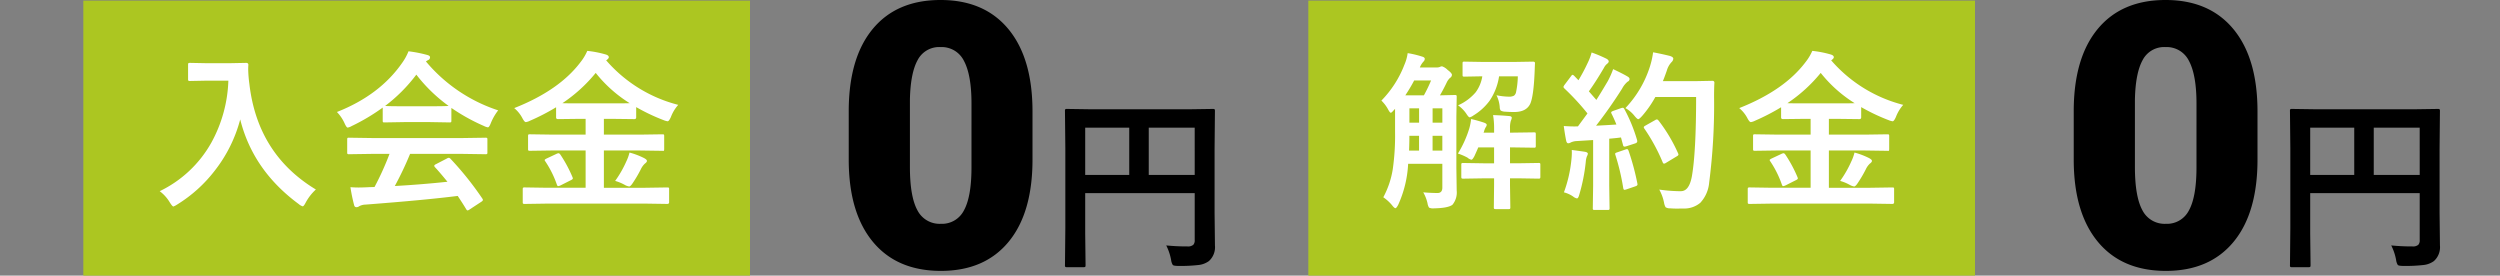 <svg xmlns="http://www.w3.org/2000/svg" width="600" height="66.143" viewBox="0 0 600 66.143">
  <rect x="0" y="0" width="600" height="66.143" fill="#808080" stroke="none"/>
  <g id="winfo-price-img01" transform="translate(-560 -2557.857)">
    <path id="パス_7737" data-name="パス 7737" d="M0,0H600V66H0Z" transform="translate(560 2558)" fill="#d1d1d1" opacity="0"/>
    <path id="パス_7738" data-name="パス 7738" d="M0,0H160V66H0Z" transform="translate(580 2558)" fill="#acc621"/>
    <path id="パス_7739" data-name="パス 7739" d="M0,0H160V66H0Z" transform="translate(874 2558)" fill="#acc621"/>
    <path id="パス_7740" data-name="パス 7740" d="M-61.668-1.261A28.211,28.211,0,0,0-49.276-12.913a32.985,32.985,0,0,0,4.084-14.875h-5.085l-4.084.08a.73.73,0,0,1-.44-.08.689.689,0,0,1-.06-.36v-3.463q0-.32.1-.38a.808.808,0,0,1,.4-.06l4.084.08h5.245l4.1-.08q.541,0,.541.48-.04.561-.04,1.061a29.687,29.687,0,0,0,.28,3.5Q-38.205-10.13-24.192-1.662a11.879,11.879,0,0,0-2.422,3.1q-.48.941-.741.941a2.642,2.642,0,0,1-.941-.541q-10.991-8.088-14.054-20.32A33.879,33.879,0,0,1-48.475-6.166a33.613,33.613,0,0,1-8.969,8.088,5.007,5.007,0,0,1-.941.5q-.24,0-.861-.981A9.407,9.407,0,0,0-61.668-1.261Zm50.9-8.949-5.425.08a.681.681,0,0,1-.42-.08.689.689,0,0,1-.06-.36v-3.083q0-.32.08-.38a.808.808,0,0,1,.4-.06l5.425.08H11.071l5.425-.08a.681.681,0,0,1,.42.08.69.69,0,0,1,.06.36v3.083a.6.6,0,0,1-.07.37.7.7,0,0,1-.41.07l-5.425-.08H-1.582A78.146,78.146,0,0,1-5.245-2.5q6.406-.36,12.632-1.021Q5.505-5.826,4.4-7.007a.565.565,0,0,1-.18-.34q0-.2.42-.4L7.267-9.109a.986.986,0,0,1,.44-.16.659.659,0,0,1,.42.24A75.614,75.614,0,0,1,15.755.5a.635.635,0,0,1,.14.34q0,.2-.34.42L12.712,3.123a1.238,1.238,0,0,1-.48.24q-.16,0-.34-.28Q11.071,1.7,9.85-.12,1.9.881-12.292,1.962a3.334,3.334,0,0,0-1.481.38,1.089,1.089,0,0,1-.7.24q-.44,0-.561-.581A42.936,42.936,0,0,1-15.9-2.222q.941.08,1.982.08,1,0,2.482-.08l1.321-.04a68.92,68.92,0,0,0,3.6-7.948Zm30.33-10.45A12.862,12.862,0,0,0,17.8-17.6q-.4,1.021-.7,1.021a3.208,3.208,0,0,1-.941-.32,46.246,46.246,0,0,1-7.828-4.344V-18.2q0,.32-.08.38a.69.69,0,0,1-.36.06l-4.645-.08H-3.063l-4.645.08q-.32,0-.38-.08a.689.689,0,0,1-.06-.36v-3.123A47.468,47.468,0,0,1-15.575-16.9a2.949,2.949,0,0,1-.981.38q-.28,0-.741-1.021a9.546,9.546,0,0,0-1.842-2.723Q-8.789-24.344-3.4-32.171a12.8,12.8,0,0,0,1.441-2.663,31,31,0,0,1,4.424.861q.741.18.741.561a.685.685,0,0,1-.4.661,3.3,3.3,0,0,0-.581.36A38.014,38.014,0,0,0,19.559-20.66ZM-7.567-21.721q.721.08,4.5.08H3.243q3.523,0,4.424-.08A37.57,37.57,0,0,1-.08-29.229,38,38,0,0,1-7.567-21.721ZM31.2,1.722l-5.245.08q-.36,0-.42-.08-.08-.06-.08-.32V-1.722q0-.32.1-.38a.808.808,0,0,1,.4-.06l5.245.08h9.349v-8.949H32.72l-5.505.08a.681.681,0,0,1-.42-.08.689.689,0,0,1-.06-.36v-3.083q0-.32.08-.38a.882.882,0,0,1,.4-.06l5.505.08h7.828v-3.784h-1.6l-5.045.06q-.44,0-.44-.42V-21.4a51.732,51.732,0,0,1-6.286,3.243,3.1,3.1,0,0,1-.981.32q-.32,0-.821-.941A7.834,7.834,0,0,0,23.411-21.2q10.811-4.264,15.916-11.031a11.9,11.9,0,0,0,1.622-2.7,25.072,25.072,0,0,1,4.424.861q.741.22.741.661,0,.26-.4.581a.932.932,0,0,1-.24.16,34.009,34.009,0,0,0,17.3,10.69,9.469,9.469,0,0,0-1.762,2.923q-.46,1.021-.781,1.021a4.289,4.289,0,0,1-.981-.28,46.734,46.734,0,0,1-6.566-3.123v2.462q0,.42-.44.42l-5.085-.06H44.932v3.784H53.46l5.485-.08q.34,0,.4.08a.69.69,0,0,1,.06.36v3.083q0,.46-.16.46l-.3-.02-5.485-.08H44.932v8.949h9.93l5.285-.08q.32,0,.38.08a.69.69,0,0,1,.06.36V1.4q0,.4-.44.4l-5.285-.08Zm3.784-24.1q.761.04,3.964.04h8.208q3.183,0,3.964-.04a32.119,32.119,0,0,1-8.148-7.267A36.254,36.254,0,0,1,34.982-22.382ZM47.634-3.724A25.568,25.568,0,0,0,50.3-8.368a10.678,10.678,0,0,0,.781-2.162,17.869,17.869,0,0,1,3.443,1.3q.741.38.741.7,0,.3-.5.661a4.351,4.351,0,0,0-.941,1.3,29.88,29.88,0,0,1-2.162,3.644q-.42.541-.661.541a3.208,3.208,0,0,1-.941-.32A10.706,10.706,0,0,0,47.634-3.724ZM34.482-10.05A31.931,31.931,0,0,1,37.4-4.625a.923.923,0,0,1,.08.32q0,.18-.46.4L34.482-2.623a2.135,2.135,0,0,1-.541.16q-.14,0-.28-.34a24.281,24.281,0,0,0-2.783-5.605.588.588,0,0,1-.16-.32q0-.14.48-.38l2.342-1.1a1.531,1.531,0,0,1,.5-.16Q34.241-10.37,34.482-10.05Z" transform="translate(660 2605)" fill="#fff"/>
    <path id="パス_7741" data-name="パス 7741" d="M-48.9-.821q1.061-.06,1.061-1.3V-7.828h-8.208a26.955,26.955,0,0,1-2.4,9.87q-.42.781-.661.781-.18,0-.581-.44A10.211,10.211,0,0,0-62.008.2a21.13,21.13,0,0,0,2.282-6.807,57.159,57.159,0,0,0,.541-8.889v-5.525l-.34.36q-.5.581-.681.581-.22,0-.661-.821a8.62,8.62,0,0,0-1.6-2.1,25.141,25.141,0,0,0,5.525-8.608,10.331,10.331,0,0,0,.781-2.783,23.548,23.548,0,0,1,3.443.821q.661.18.661.561a.939.939,0,0,1-.32.661,4.628,4.628,0,0,0-.861,1.4h4a2.132,2.132,0,0,0,.781-.12,1.377,1.377,0,0,1,.541-.16,3.51,3.51,0,0,1,1.341.861q1.041.781,1.041,1.2a.932.932,0,0,1-.46.721,3.715,3.715,0,0,0-.821,1.161q-.841,1.742-1.6,3.023l3.523-.08a.73.73,0,0,1,.44.08.747.747,0,0,1,.06.38l-.08,4.745V-6.887l.08,5.485A4.61,4.61,0,0,1-45.412,2q-1.041.8-4.424.861a2.215,2.215,0,0,1-1.2-.18,2.792,2.792,0,0,1-.36-1.041A9.334,9.334,0,0,0-52.419-.981Q-50.517-.821-48.9-.821Zm-7.828-23.443h4.464a35.783,35.783,0,0,0,1.722-3.563H-54.6A39.047,39.047,0,0,1-56.723-24.264Zm.9,13.273h2.4v-3.563h-2.322Q-55.742-13.113-55.822-10.991Zm5.646,0h2.342v-3.563h-2.342ZM-55.742-17.7h2.322v-3.443h-2.322Zm7.908-3.443h-2.342V-17.7h2.342Zm12.172,1.622q2.3.08,3.944.24.541.06.541.42a2.336,2.336,0,0,1-.22.7,5.72,5.72,0,0,0-.2,1.8v1.061l5.746-.08q.32,0,.38.08a.747.747,0,0,1,.06.38v2.743a.7.7,0,0,1-.07.41.6.6,0,0,1-.37.07l-5.746-.08v3.824h1.842l5-.08q.32,0,.38.08a.69.69,0,0,1,.06.36v2.823a.761.761,0,0,1-.07.42q-.07.08-.37.08l-5-.08H-31.6V-2.7l.08,5.285a.634.634,0,0,1-.08.4.747.747,0,0,1-.38.06H-35q-.34,0-.42-.1a.625.625,0,0,1-.06-.36l.06-5.285V-4.344h-2.362l-5.045.08q-.32,0-.4-.1a.808.808,0,0,1-.06-.4V-7.587a.6.6,0,0,1,.07-.37.651.651,0,0,1,.39-.07l5.045.08h2.362v-3.824h-3.8q-.18.46-.48,1.121-.36.8-.42.941-.48.9-.741.9a2.171,2.171,0,0,1-.941-.5,13.272,13.272,0,0,0-2.3-.981,25.833,25.833,0,0,0,2.743-6.066,12.947,12.947,0,0,0,.42-2.222,31.489,31.489,0,0,1,3.083.861q.661.24.661.5a.776.776,0,0,1-.12.44,3.686,3.686,0,0,0-.541,1.281l-.1.2h2.542v-1.061A18.611,18.611,0,0,0-35.663-19.519ZM-42.55-32.352l4.765.08h6.927l4.765-.08q.5,0,.5.38a.378.378,0,0,1-.02.12l-.08,2.042q-.24,5.686-1.021,7.507-.921,2.042-3.864,2.042-1.261,0-2.162-.08a2.373,2.373,0,0,1-1.081-.26,1.327,1.327,0,0,1-.24-.8,7.8,7.8,0,0,0-.781-2.883,16.161,16.161,0,0,0,2.9.34,2.507,2.507,0,0,0,1.3-.24,1.4,1.4,0,0,0,.48-.781,19.937,19.937,0,0,0,.44-3.864h-4.5a14.151,14.151,0,0,1-2.262,5.846,13.4,13.4,0,0,1-3.884,3.543,2.783,2.783,0,0,1-.9.46q-.26,0-.781-.821a7.811,7.811,0,0,0-2.022-2.062,11.786,11.786,0,0,0,4.224-3.123,8.684,8.684,0,0,0,1.6-3.844l-4.3.08q-.32,0-.38-.08a.689.689,0,0,1-.06-.36v-2.7q0-.34.08-.4A.69.69,0,0,1-42.55-32.352ZM-4.144-20.96A38.084,38.084,0,0,1-1.1-13.533a1.686,1.686,0,0,1,.04.3q0,.36-.541.521l-2.162.7a1.433,1.433,0,0,1-.36.06q-.26,0-.34-.34l-.5-1.862q-.941.14-2.823.3V-2.583l.08,5.365a.634.634,0,0,1-.08.4.689.689,0,0,1-.36.06h-3.123q-.34,0-.4-.08a.747.747,0,0,1-.06-.38l.08-5.365V-13.533l-3.864.24a3.838,3.838,0,0,0-1.5.34,1.247,1.247,0,0,1-.621.2q-.36,0-.5-.7-.3-1.481-.561-3.443,1.5.1,2.522.1.4,0,.881-.02l2.282-3.1a57.565,57.565,0,0,0-5.525-5.986q-.24-.26-.24-.38a1.63,1.63,0,0,1,.28-.521l1.521-2.022q.24-.36.4-.36.12,0,.38.24l1.021,1.061a41.821,41.821,0,0,0,2.2-4.124,13.749,13.749,0,0,0,.961-2.542,32.312,32.312,0,0,1,3.563,1.5q.541.3.541.661,0,.24-.36.541a2.775,2.775,0,0,0-.781.981q-1.982,3.383-3.624,5.646l1.8,2.062q1.2-1.882,2.763-4.544A21.085,21.085,0,0,0-6.847-30.55q2.342,1.1,3.443,1.762.5.28.5.621a.709.709,0,0,1-.46.621A5.431,5.431,0,0,0-4.7-25.865q-2.963,4.685-6.246,8.889,3.443-.18,4.885-.28-.641-1.582-1.161-2.583a.907.907,0,0,1-.1-.32q0-.18.521-.38l1.882-.661a1.7,1.7,0,0,1,.4-.08Q-4.324-21.281-4.144-20.96Zm.24-.24a25.776,25.776,0,0,0,5.866-9.91,19.475,19.475,0,0,0,.781-3.483q2.042.38,3.984.861.861.26.861.661a1.219,1.219,0,0,1-.4.821,4.946,4.946,0,0,0-1.161,2.082q-.641,1.822-.941,2.5h7.748l4.124-.08q.5,0,.5.48-.08,1.161-.08,3.4A145.534,145.534,0,0,1,16.2-3.323a8.124,8.124,0,0,1-2.122,4.845A5.988,5.988,0,0,1,9.97,2.9l-1.461.02q-.941,0-1.622-.06A2.04,2.04,0,0,1,5.746,2.6a3.4,3.4,0,0,1-.38-1.121A10.819,10.819,0,0,0,4.224-1.642a37.855,37.855,0,0,0,4.6.38h.6q1.962,0,2.623-3.543,1.021-5.826,1.021-19.059H3.283a25.763,25.763,0,0,1-3.2,4.584q-.681.741-.9.741-.24,0-.861-.741A7.541,7.541,0,0,0-3.9-21.2Zm7.968,3A37.944,37.944,0,0,1,8.729-10.37a.776.776,0,0,1,.1.32q0,.22-.46.46L5.786-8.028a.878.878,0,0,1-.42.16q-.22,0-.36-.42A44.019,44.019,0,0,0,.7-16.2a.885.885,0,0,1-.2-.4q0-.18.44-.42l2.3-1.3a.878.878,0,0,1,.42-.16Q3.824-18.478,4.064-18.2ZM-18.658-.981a31.429,31.429,0,0,0,1.8-7.868,15.64,15.64,0,0,0,.1-1.622q0-.28-.02-.681,2.723.36,3.163.44.7.12.7.5a2.286,2.286,0,0,1-.24.621,5,5,0,0,0-.26,1.3A42.556,42.556,0,0,1-14.975-.42q-.24.9-.561.9A2.207,2.207,0,0,1-16.476,0,7.058,7.058,0,0,0-18.658-.981Zm14.794-10.29a1.271,1.271,0,0,1,.36-.08q.22,0,.38.44A59.894,59.894,0,0,1-1.041-3.163a1.687,1.687,0,0,1,.04.28q0,.3-.521.46l-2.162.741a1.587,1.587,0,0,1-.44.1q-.22,0-.3-.42A53.8,53.8,0,0,0-6.286-9.89a1.274,1.274,0,0,1-.08-.34q0-.2.46-.34ZM31.2,1.722l-5.245.08q-.36,0-.42-.08-.08-.06-.08-.32V-1.722q0-.32.1-.38a.808.808,0,0,1,.4-.06l5.245.08h9.349v-8.949H32.72l-5.505.08a.681.681,0,0,1-.42-.08.689.689,0,0,1-.06-.36v-3.083q0-.32.08-.38a.882.882,0,0,1,.4-.06l5.505.08h7.828v-3.784h-1.6l-5.045.06q-.44,0-.44-.42V-21.4a51.732,51.732,0,0,1-6.286,3.243,3.1,3.1,0,0,1-.981.32q-.32,0-.821-.941A7.834,7.834,0,0,0,23.411-21.2q10.811-4.264,15.916-11.031a11.9,11.9,0,0,0,1.622-2.7,25.072,25.072,0,0,1,4.424.861q.741.22.741.661,0,.26-.4.581a.932.932,0,0,1-.24.16,34.009,34.009,0,0,0,17.3,10.69,9.469,9.469,0,0,0-1.762,2.923q-.46,1.021-.781,1.021a4.289,4.289,0,0,1-.981-.28,46.734,46.734,0,0,1-6.566-3.123v2.462q0,.42-.44.42l-5.085-.06H44.932v3.784H53.46l5.485-.08q.34,0,.4.08a.69.69,0,0,1,.06.36v3.083q0,.46-.16.46l-.3-.02-5.485-.08H44.932v8.949h9.93l5.285-.08q.32,0,.38.08a.69.69,0,0,1,.06.36V1.4q0,.4-.44.4l-5.285-.08Zm3.784-24.1q.761.04,3.964.04h8.208q3.183,0,3.964-.04a32.119,32.119,0,0,1-8.148-7.267A36.254,36.254,0,0,1,34.982-22.382ZM47.634-3.724A25.568,25.568,0,0,0,50.3-8.368a10.678,10.678,0,0,0,.781-2.162,17.869,17.869,0,0,1,3.443,1.3q.741.38.741.7,0,.3-.5.661a4.351,4.351,0,0,0-.941,1.3,29.88,29.88,0,0,1-2.162,3.644q-.42.541-.661.541a3.208,3.208,0,0,1-.941-.32A10.706,10.706,0,0,0,47.634-3.724ZM34.482-10.05A31.931,31.931,0,0,1,37.4-4.625a.923.923,0,0,1,.08.32q0,.18-.46.4L34.482-2.623a2.135,2.135,0,0,1-.541.16q-.14,0-.28-.34a24.281,24.281,0,0,0-2.783-5.605.588.588,0,0,1-.16-.32q0-.14.48-.38l2.342-1.1a1.531,1.531,0,0,1,.5-.16Q34.241-10.37,34.482-10.05Z" transform="translate(954 2605)" fill="#fff"/>
    <path id="パス_7742" data-name="パス 7742" d="M28.894-2.241A49.78,49.78,0,0,0,33.97-2,1.958,1.958,0,0,0,35.4-2.4a1.589,1.589,0,0,0,.33-1.143v-11.25H9.448v9.58l.088,7.69q0,.374-.11.439a.82.82,0,0,1-.417.066H5.076a.66.66,0,0,1-.406-.077.715.715,0,0,1-.077-.428L4.68-6.328V-25.6l-.088-8.855a.8.8,0,0,1,.088-.483A.82.82,0,0,1,5.1-35l6.108.088H34.014L40.078-35q.374,0,.439.11a.886.886,0,0,1,.066.439L40.5-25.422v15.4l.088,7.8a4.471,4.471,0,0,1-1.45,3.735,5.19,5.19,0,0,1-2.5.945,37.957,37.957,0,0,1-4.812.22q-1.143,0-1.362-.242a2.94,2.94,0,0,1-.4-1.208A12.878,12.878,0,0,0,28.894-2.241ZM35.728-30.5H24.7V-19.16h11.03ZM9.448-19.16H20.017V-30.5H9.448Z" transform="translate(811 2619)"/>
    <path id="パス_7743" data-name="パス 7743" d="M28.894-2.241A49.78,49.78,0,0,0,33.97-2,1.958,1.958,0,0,0,35.4-2.4a1.589,1.589,0,0,0,.33-1.143v-11.25H9.448v9.58l.088,7.69q0,.374-.11.439a.82.82,0,0,1-.417.066H5.076a.66.66,0,0,1-.406-.077.715.715,0,0,1-.077-.428L4.68-6.328V-25.6l-.088-8.855a.8.8,0,0,1,.088-.483A.82.82,0,0,1,5.1-35l6.108.088H34.014L40.078-35q.374,0,.439.11a.886.886,0,0,1,.066.439L40.5-25.422v15.4l.088,7.8a4.471,4.471,0,0,1-1.45,3.735,5.19,5.19,0,0,1-2.5.945,37.957,37.957,0,0,1-4.812.22q-1.143,0-1.362-.242a2.94,2.94,0,0,1-.4-1.208A12.878,12.878,0,0,0,28.894-2.241ZM35.728-30.5H24.7V-19.16h11.03ZM9.448-19.16H20.017V-30.5H9.448Z" transform="translate(1105 2619)"/>
    <path id="パス_7744" data-name="パス 7744" d="M47.8-25.857q0,12.82-5.758,19.773T25.813.869q-10.56,0-16.34-7T3.694-25.857v-11.56q0-12.82,5.758-19.773t16.275-6.953q10.517,0,16.3,7T47.8-37.373ZM33.158-39.285q0-6.823-1.782-10.191a5.956,5.956,0,0,0-5.649-3.368,5.814,5.814,0,0,0-5.5,3.129q-1.717,3.129-1.847,9.474v16.166q0,7.083,1.782,10.365a5.978,5.978,0,0,0,5.649,3.281,5.9,5.9,0,0,0,5.519-3.194q1.782-3.194,1.825-10.017Z" transform="translate(760 2622)"/>
    <path id="パス_7745" data-name="パス 7745" d="M47.8-25.857q0,12.82-5.758,19.773T25.813.869q-10.56,0-16.34-7T3.694-25.857v-11.56q0-12.82,5.758-19.773t16.275-6.953q10.517,0,16.3,7T47.8-37.373ZM33.158-39.285q0-6.823-1.782-10.191a5.956,5.956,0,0,0-5.649-3.368,5.814,5.814,0,0,0-5.5,3.129q-1.717,3.129-1.847,9.474v16.166q0,7.083,1.782,10.365a5.978,5.978,0,0,0,5.649,3.281,5.9,5.9,0,0,0,5.519-3.194q1.782-3.194,1.825-10.017Z" transform="translate(1054 2622)"/>
  </g>
</svg>
